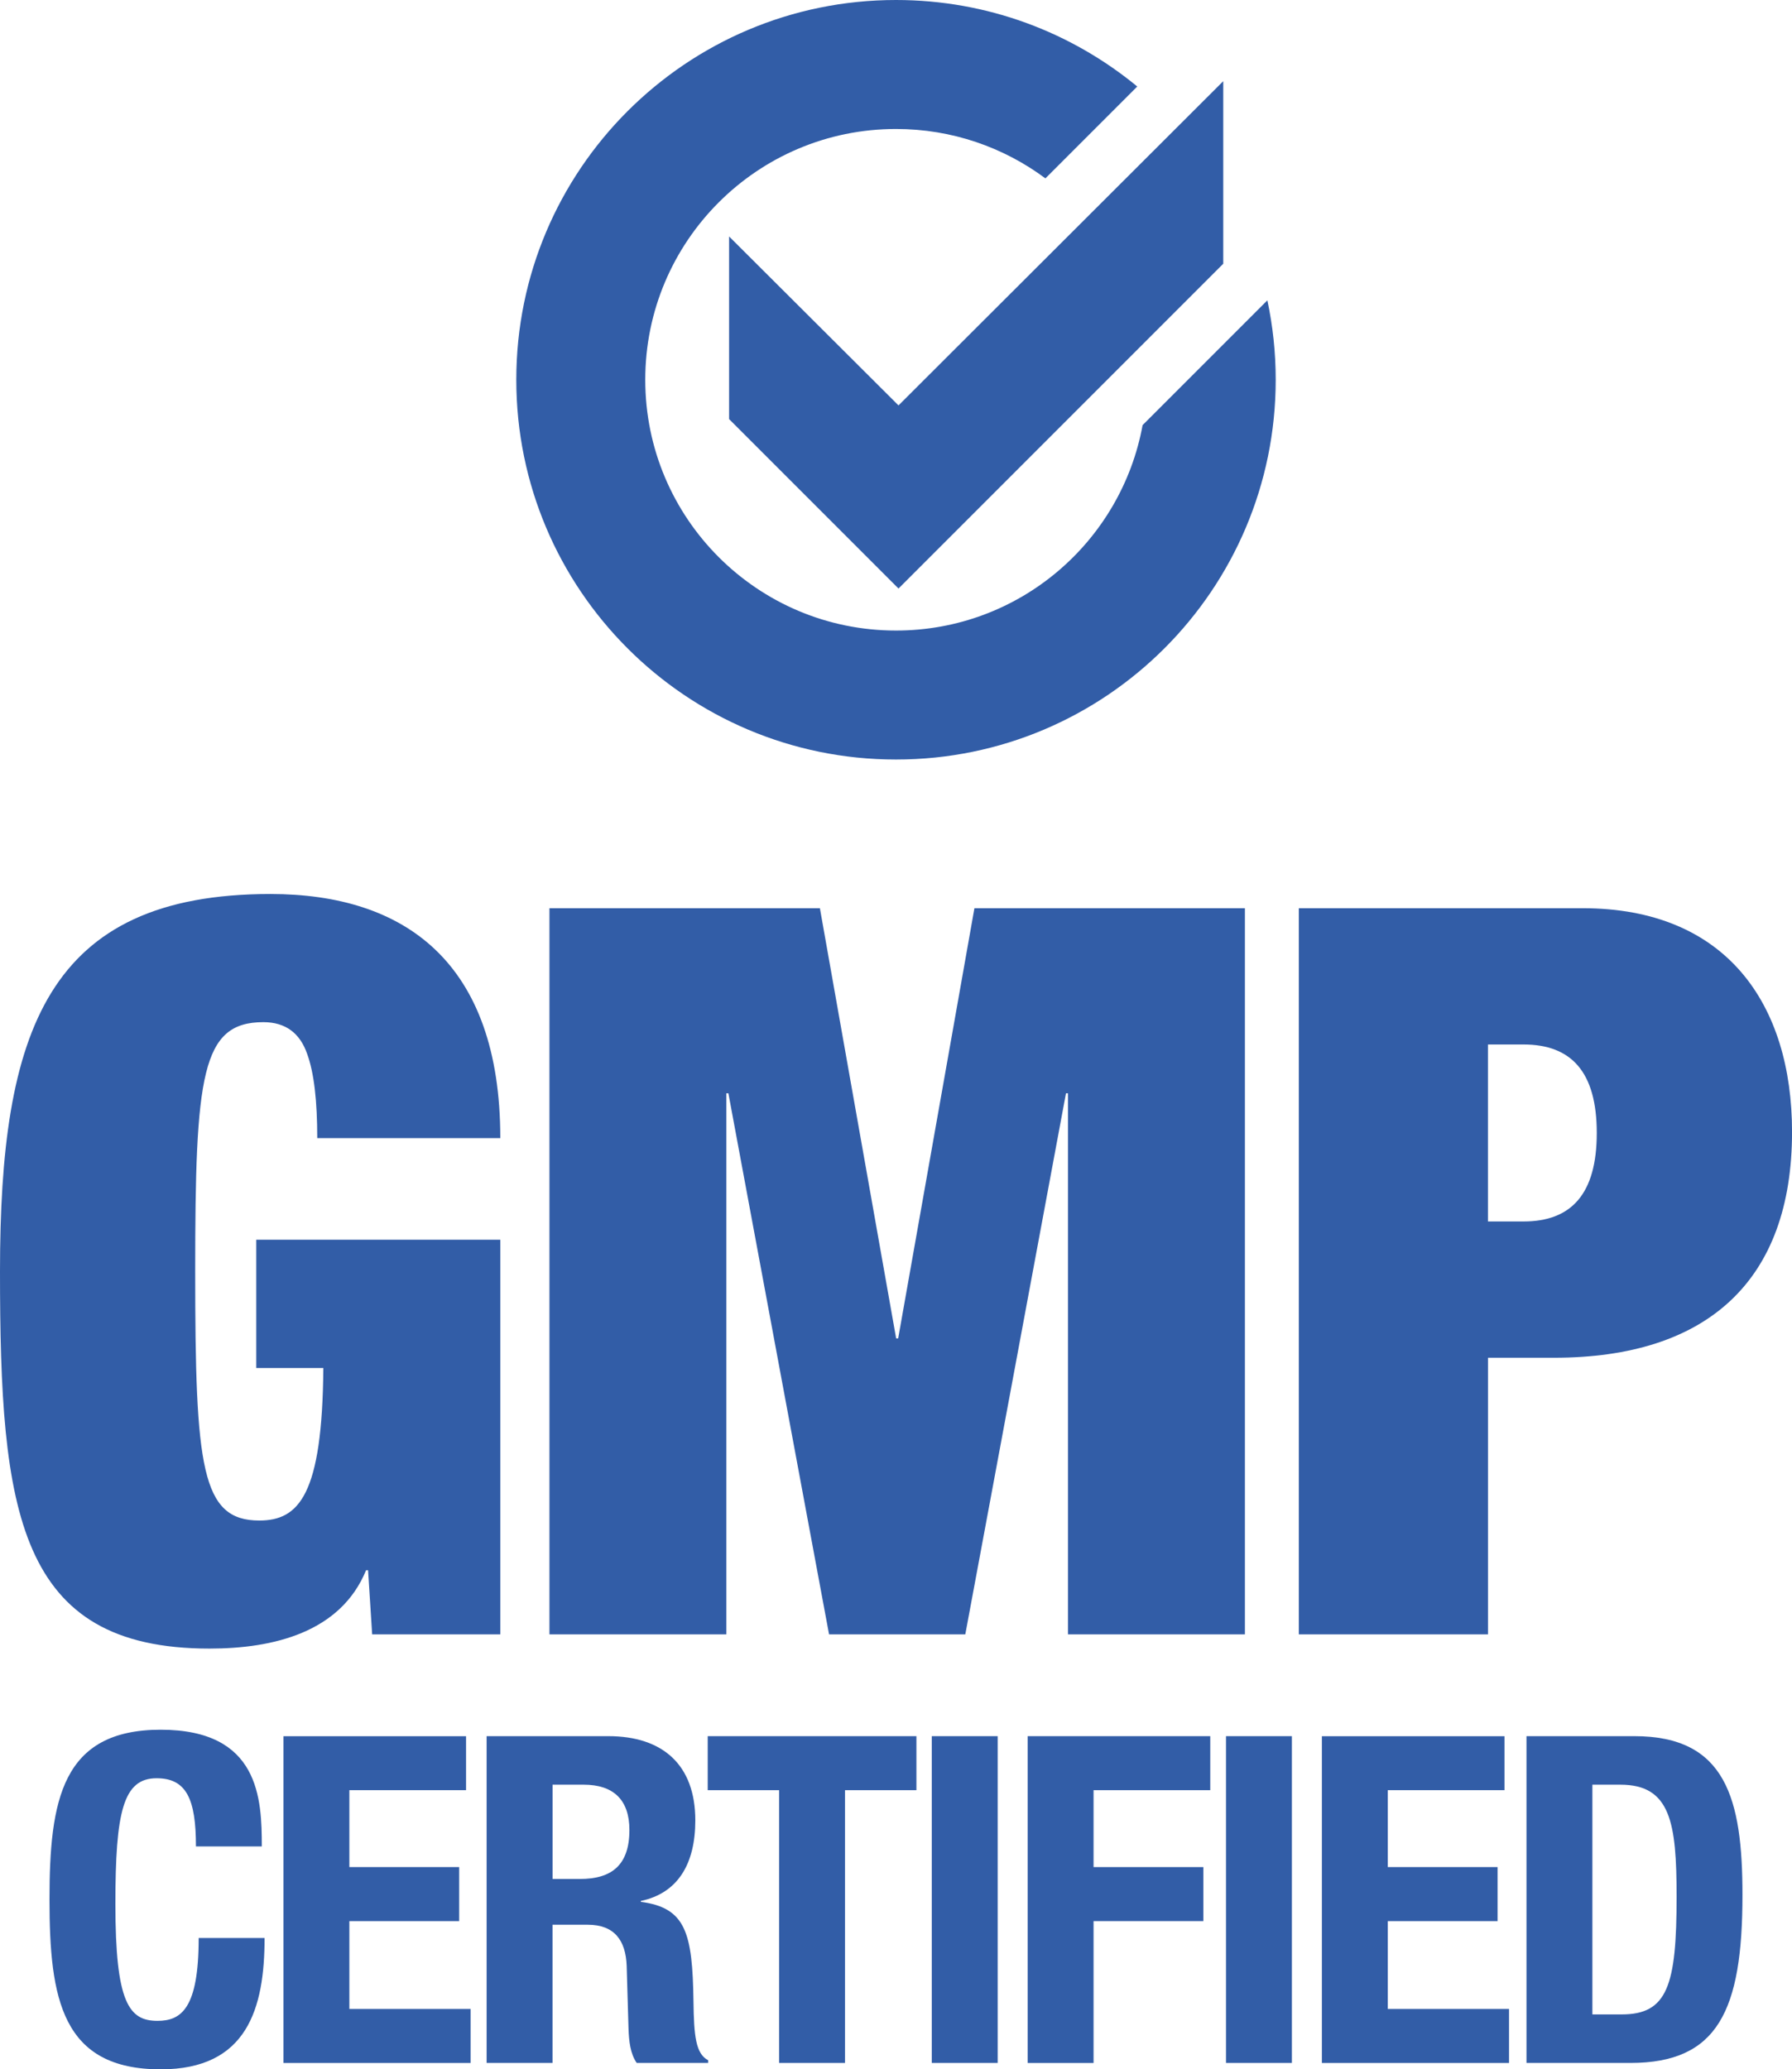 <svg viewBox="0 0 479.4 553.51" xmlns="http://www.w3.org/2000/svg" id="Layer_2">
  <defs>
    <style>
      .cls-1 {
        fill: #325da7;
      }
    </style>
  </defs>
  <g data-sanitized-data-name="Layer_1" data-name="Layer_1" id="Layer_1-2">
    <g>
      <g>
        <path d="M68.55,331.61h65.29v105.55h-34.28l-1.09-17.14h-.54c-6.8,16.59-24.75,20.95-41.89,20.95C4.62,440.97,0,404.25,0,340.05s12.51-100.92,72.36-100.92c35.91,0,61.48,18.23,61.48,65.29h-48.97c0-9.79-.82-17.41-2.72-22.58-1.9-5.44-5.71-8.43-11.7-8.43-16.59,0-18.23,14.15-18.23,66.65s1.63,66.65,17.14,66.65c10.61,0,16.87-6.8,17.14-40.8h-17.95v-34.28Z" class="cls-1"></path>
        <path d="M146.98,242.93h72.36l20.4,115.07h.54l20.4-115.07h72.36v194.23h-47.33v-144.72h-.54l-26.93,144.72h-36.45l-26.93-144.72h-.54v144.72h-47.33v-194.23Z" class="cls-1"></path>
        <path d="M347.47,242.93h75.9c38.63,0,56.04,25.84,56.04,59.85,0,39.72-22.58,60.39-63.66,60.39h-17.68v73.99h-50.6v-194.23ZM398.06,326.72h9.52c12.79,0,19.59-7.35,19.59-23.67s-6.8-23.67-19.59-23.67h-9.52v47.33Z" class="cls-1"></path>
      </g>
      <g>
        <path d="M52.42,493.89c0-12.73-2.57-18.24-10.53-18.24-8.94,0-11.02,8.94-11.02,33.67,0,26.44,3.67,31.22,11.26,31.22,6.37,0,11.02-3.31,11.02-22.16h17.63c0,18.85-4.65,35.13-27.79,35.13-26.44,0-29.75-18.85-29.75-45.42s3.3-45.42,29.75-45.42,27.05,18.49,27.05,31.22h-17.63Z" class="cls-1"></path>
        <path d="M124.68,464.39v14.45h-31.22v20.57h29.38v14.45h-29.38v23.5h32.44v14.45h-50.07v-87.41h48.85Z" class="cls-1"></path>
        <path d="M130.19,464.39h32.56c14.45,0,23.26,7.59,23.26,22.53,0,11.63-4.65,19.46-14.57,21.55v.24c12,1.59,13.83,8.2,14.08,26.69.12,9.18.61,13.96,3.92,15.67v.73h-19.1c-1.71-2.45-2.08-5.75-2.2-9.18l-.49-16.77c-.25-6.86-3.31-11.02-10.41-11.02h-9.43v36.97h-17.63v-87.41ZM147.82,502.59h7.34c8.45,0,13.22-3.67,13.22-13.1,0-8.08-4.28-12.12-12.24-12.12h-8.32v25.22Z" class="cls-1"></path>
        <path d="M245.16,464.39v14.45h-19.1v72.96h-17.63v-72.96h-19.1v-14.45h55.82Z" class="cls-1"></path>
        <path d="M249.27,551.8v-87.41h17.63v87.41h-17.63Z" class="cls-1"></path>
        <path d="M274.92,464.39h48.85v14.45h-31.22v20.57h29.38v14.45h-29.38v37.95h-17.63v-87.41Z" class="cls-1"></path>
        <path d="M327.98,551.8v-87.41h17.63v87.41h-17.63Z" class="cls-1"></path>
        <path d="M402.48,464.39v14.45h-31.22v20.57h29.38v14.45h-29.38v23.5h32.44v14.45h-50.07v-87.41h48.85Z" class="cls-1"></path>
        <path d="M408.37,464.39h28.89c24.48,0,28.89,16.77,28.89,42.48,0,30.97-6.61,44.93-29.99,44.93h-27.79v-87.41ZM426,538.82h7.84c12.24,0,14.69-7.71,14.69-31.46,0-19.83-1.59-29.99-15.06-29.99h-7.47v61.46Z" class="cls-1"></path>
      </g>
      <g>
        <path d="M339.05,80.33l-33.38,33.38c-5.71,31.25-33.06,54.95-65.97,54.95-37.05,0-67.08-30.03-67.08-67.08s30.03-67.08,67.08-67.08c14.98,0,28.81,4.91,39.97,13.21l24.57-24.57C286.69,8.68,264.21,0,239.7,0c-56.1,0-101.58,45.48-101.58,101.58s45.48,101.58,101.58,101.58,101.58-45.48,101.58-101.58c0-7.29-.77-14.39-2.23-21.25Z" class="cls-1"></path>
        <polygon points="195.05 63.25 195.05 112.1 240.37 157.42 327.25 70.54 327.25 21.71 240.37 108.44 195.05 63.25" class="cls-1"></polygon>
      </g>
    </g>
  </g>
</svg>